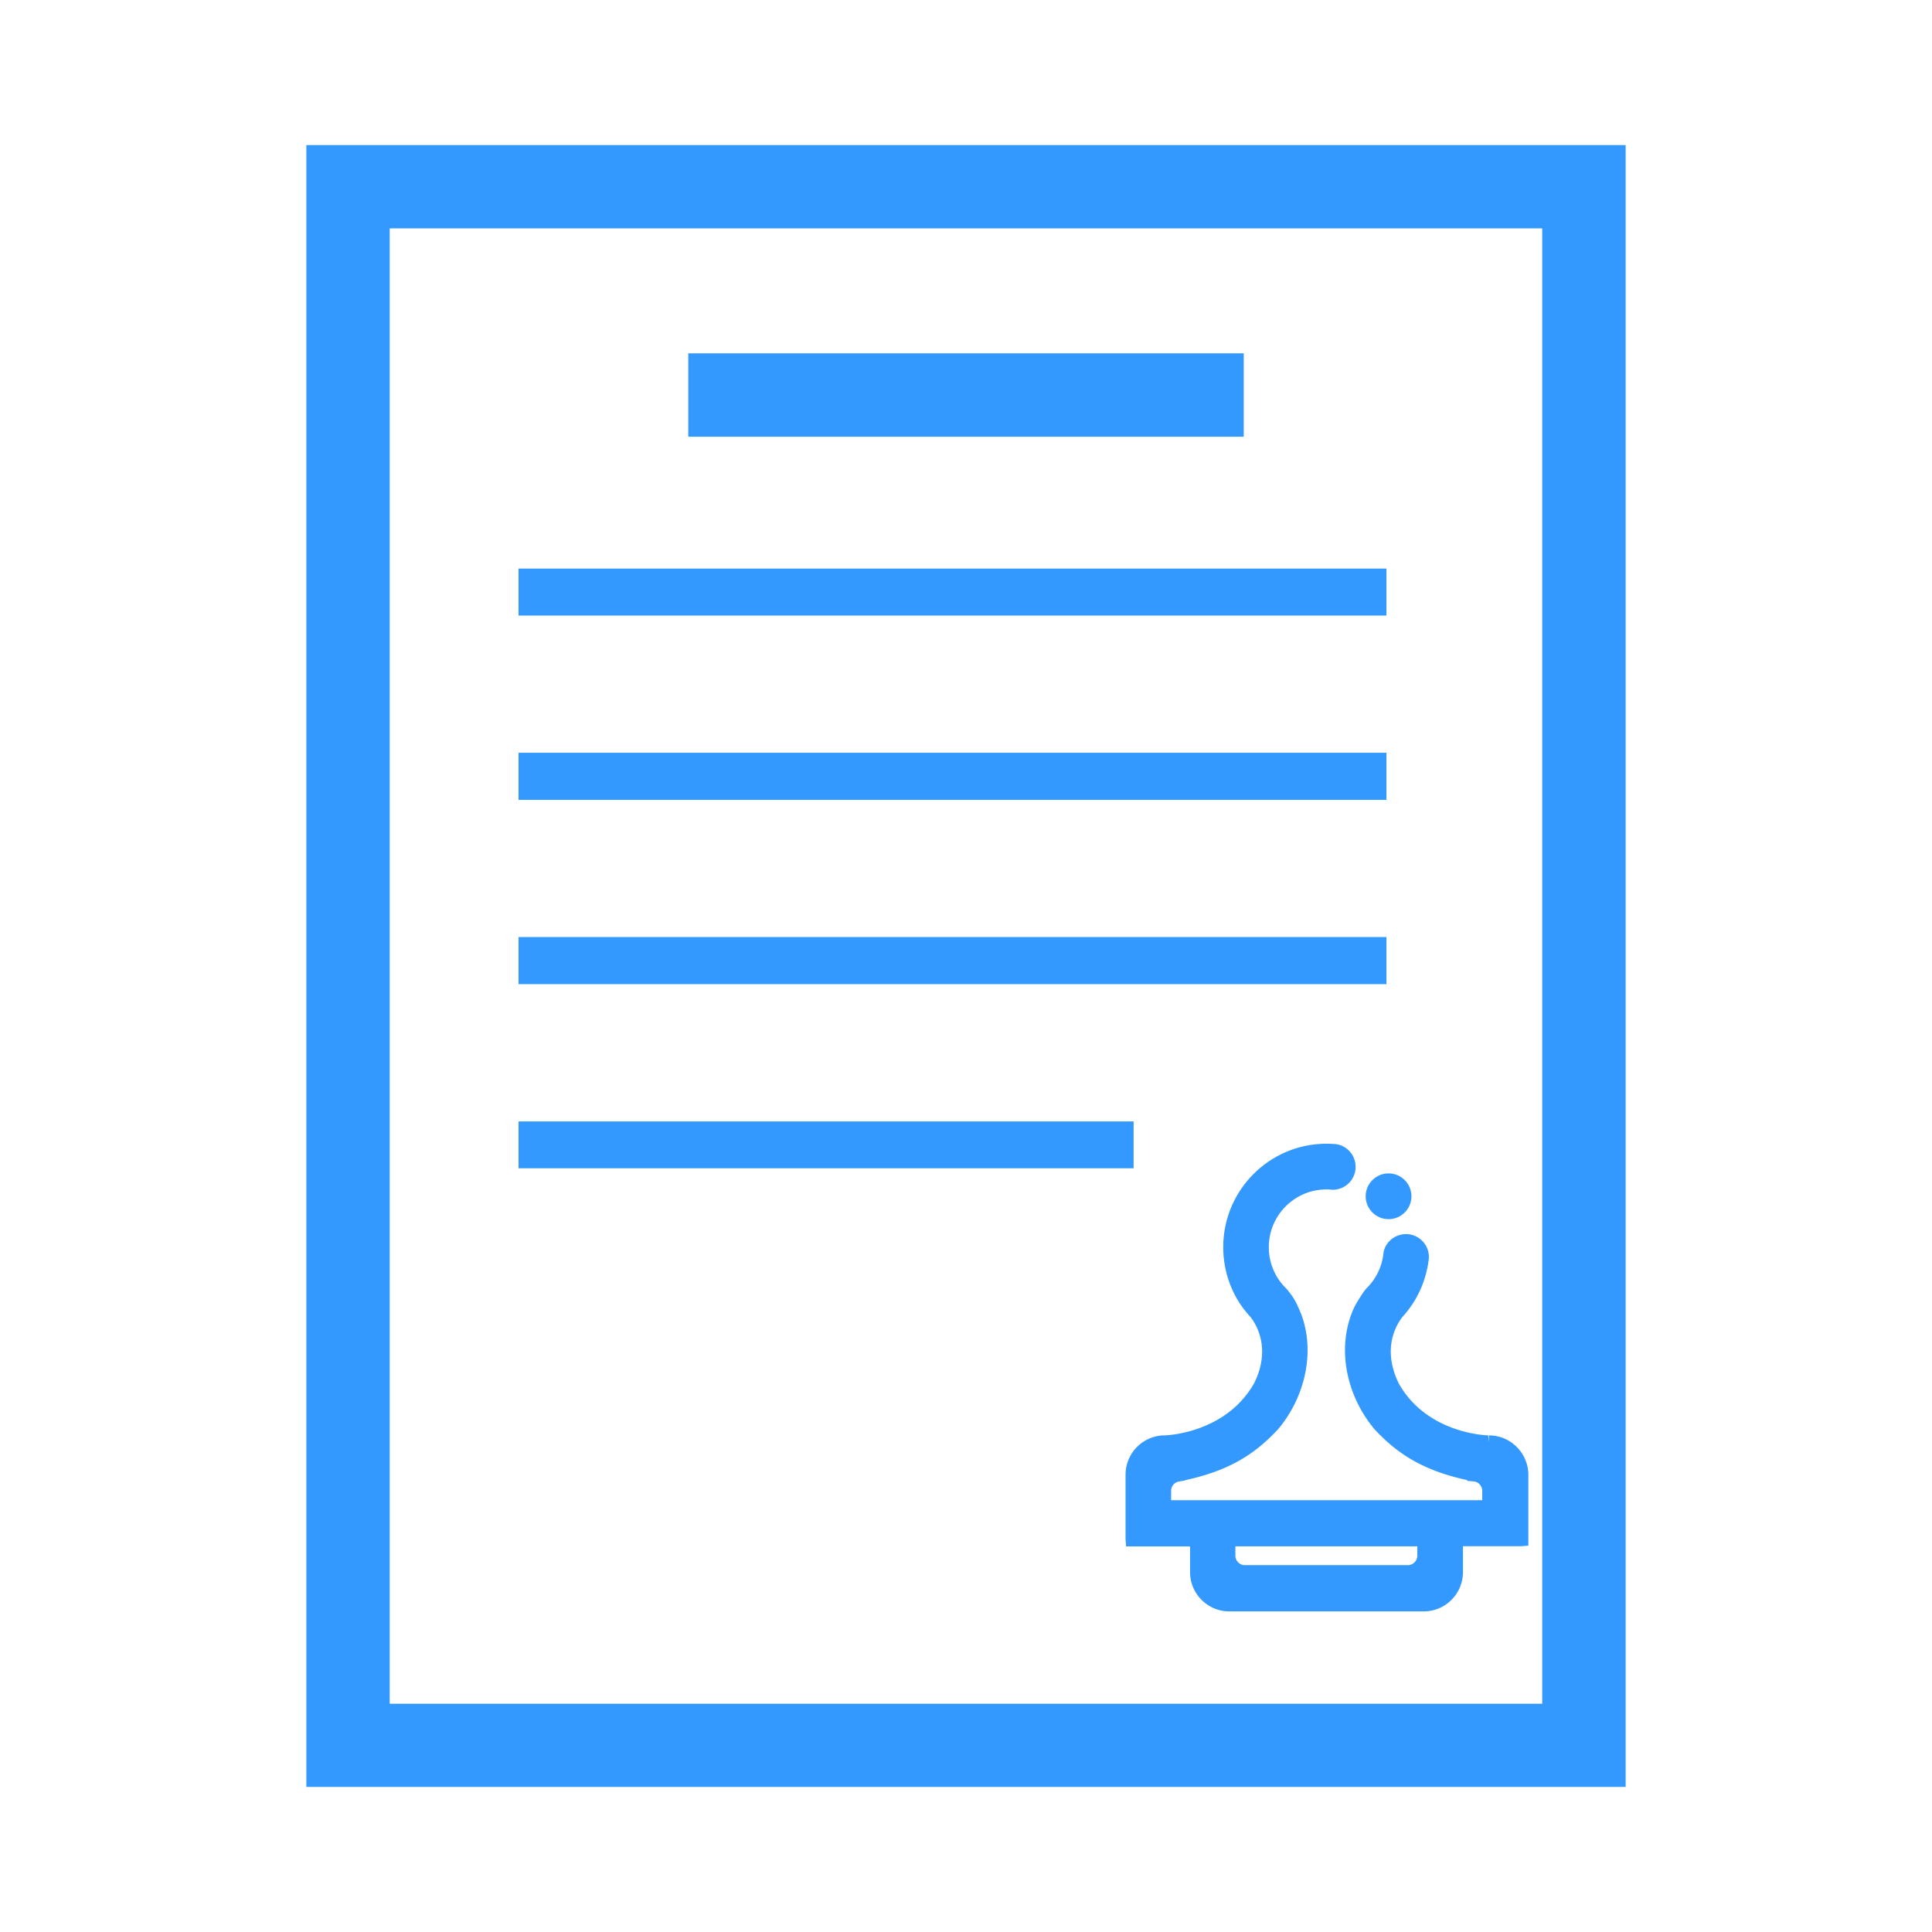 <?xml version="1.0" standalone="no"?><!DOCTYPE svg PUBLIC "-//W3C//DTD SVG 1.1//EN" "http://www.w3.org/Graphics/SVG/1.1/DTD/svg11.dtd"><svg t="1553779681856" class="icon" style="" viewBox="0 0 1024 1024" version="1.1" xmlns="http://www.w3.org/2000/svg" p-id="26713" xmlns:xlink="http://www.w3.org/1999/xlink" width="128" height="128"><defs><style type="text/css"></style></defs><path d="M735.966 646.186c6.691 0 12.137-5.442 12.137-12.133s-5.446-12.133-12.137-12.133c-6.69 0-12.133 5.442-12.133 12.133s5.443 12.133 12.133 12.133z" fill="#3399FF" p-id="26714"></path><path d="M789.158 760.777v3.602l-0.374-3.602c-0.323-0.004-32.281-0.644-47.405-27.515-8.911-18.252-1.523-30.821 1.942-35.229 0.503-0.567 1.009-1.14 1.527-1.769 6.717-8.01 10.983-17.766 12.344-28.221 0.078-0.623 0.145-1.242 0.145-1.864 0-6.66-5.443-12.077-12.133-12.077-6.427 0-11.73 4.989-12.042 11.061a30.594 30.594 0 0 1-9.039 17.825l-0.718 0.837c-0.028 0.039-2.983 4.144-5.329 8.489-9.731 19.999-5.54 46.201 10.562 65.361 10.065 10.667 22.991 21.249 48.973 26.776v0.443l3.321 0.26c2.625 0.208 4.684 2.403 4.684 4.999v4.985H620.714v-4.985a5.035 5.035 0 0 1 4.316-4.964l3.1-0.496v-0.179c26.216-5.551 39.14-16.165 49.291-27 15.944-19.04 20.129-45.241 10.486-65.051-1.407-3.261-2.814-5.495-5.712-8.999l-0.602-0.675c-5.868-5.758-9.098-13.494-9.098-21.786 0-16.861 13.692-30.582 30.522-30.582 0.652-0.017 1.26-0.013 2.554 0.13l0.801 0.046c6.691 0 12.133-5.443 12.133-12.133 0-6.677-5.421-12.112-11.715-12.112h-0.036c-1.245-0.134-2.494-0.141-3.739-0.141-30.146 0-54.673 24.581-54.673 54.793 0 13.998 5.238 27.264 14.508 37.08 3.489 4.563 10.653 17.112 1.957 34.885-15.162 27.011-47.187 27.809-47.458 27.813-11.462 0-20.784 9.351-20.784 20.844v34.124l0.293 3.898h33.893v13.576c0 11.493 9.322 20.844 20.783 20.844h103.084c11.462 0 20.784-9.351 20.784-20.844v-13.696h30.758l3.898-0.295v-37.773c-0.14-11.404-9.515-20.681-20.899-20.681z m-37.967 58.806v4.989c0 2.706-2.282 4.989-4.985 4.989H659.771c-2.702 0-4.986-2.283-4.986-4.989v-4.989h96.407z" fill="#3399FF" p-id="26715"></path><path d="M162.378 76.893v870.213h699.244V76.893H162.378zM817.412 903.02H206.557V121.042h610.854V903.02z" fill="#3399FF" p-id="26716"></path><path d="M364.8 187.265h294.398v44.211H364.8v-44.211zM274.837 301.36h459.995v24.894H274.837v-24.894zM274.837 398.966h459.995v25.003H274.837v-25.003zM274.837 496.658h459.995v24.941H274.837v-24.941zM274.837 594.372h326.006v24.832H274.837v-24.832z" fill="#3399FF" p-id="26717"></path></svg>